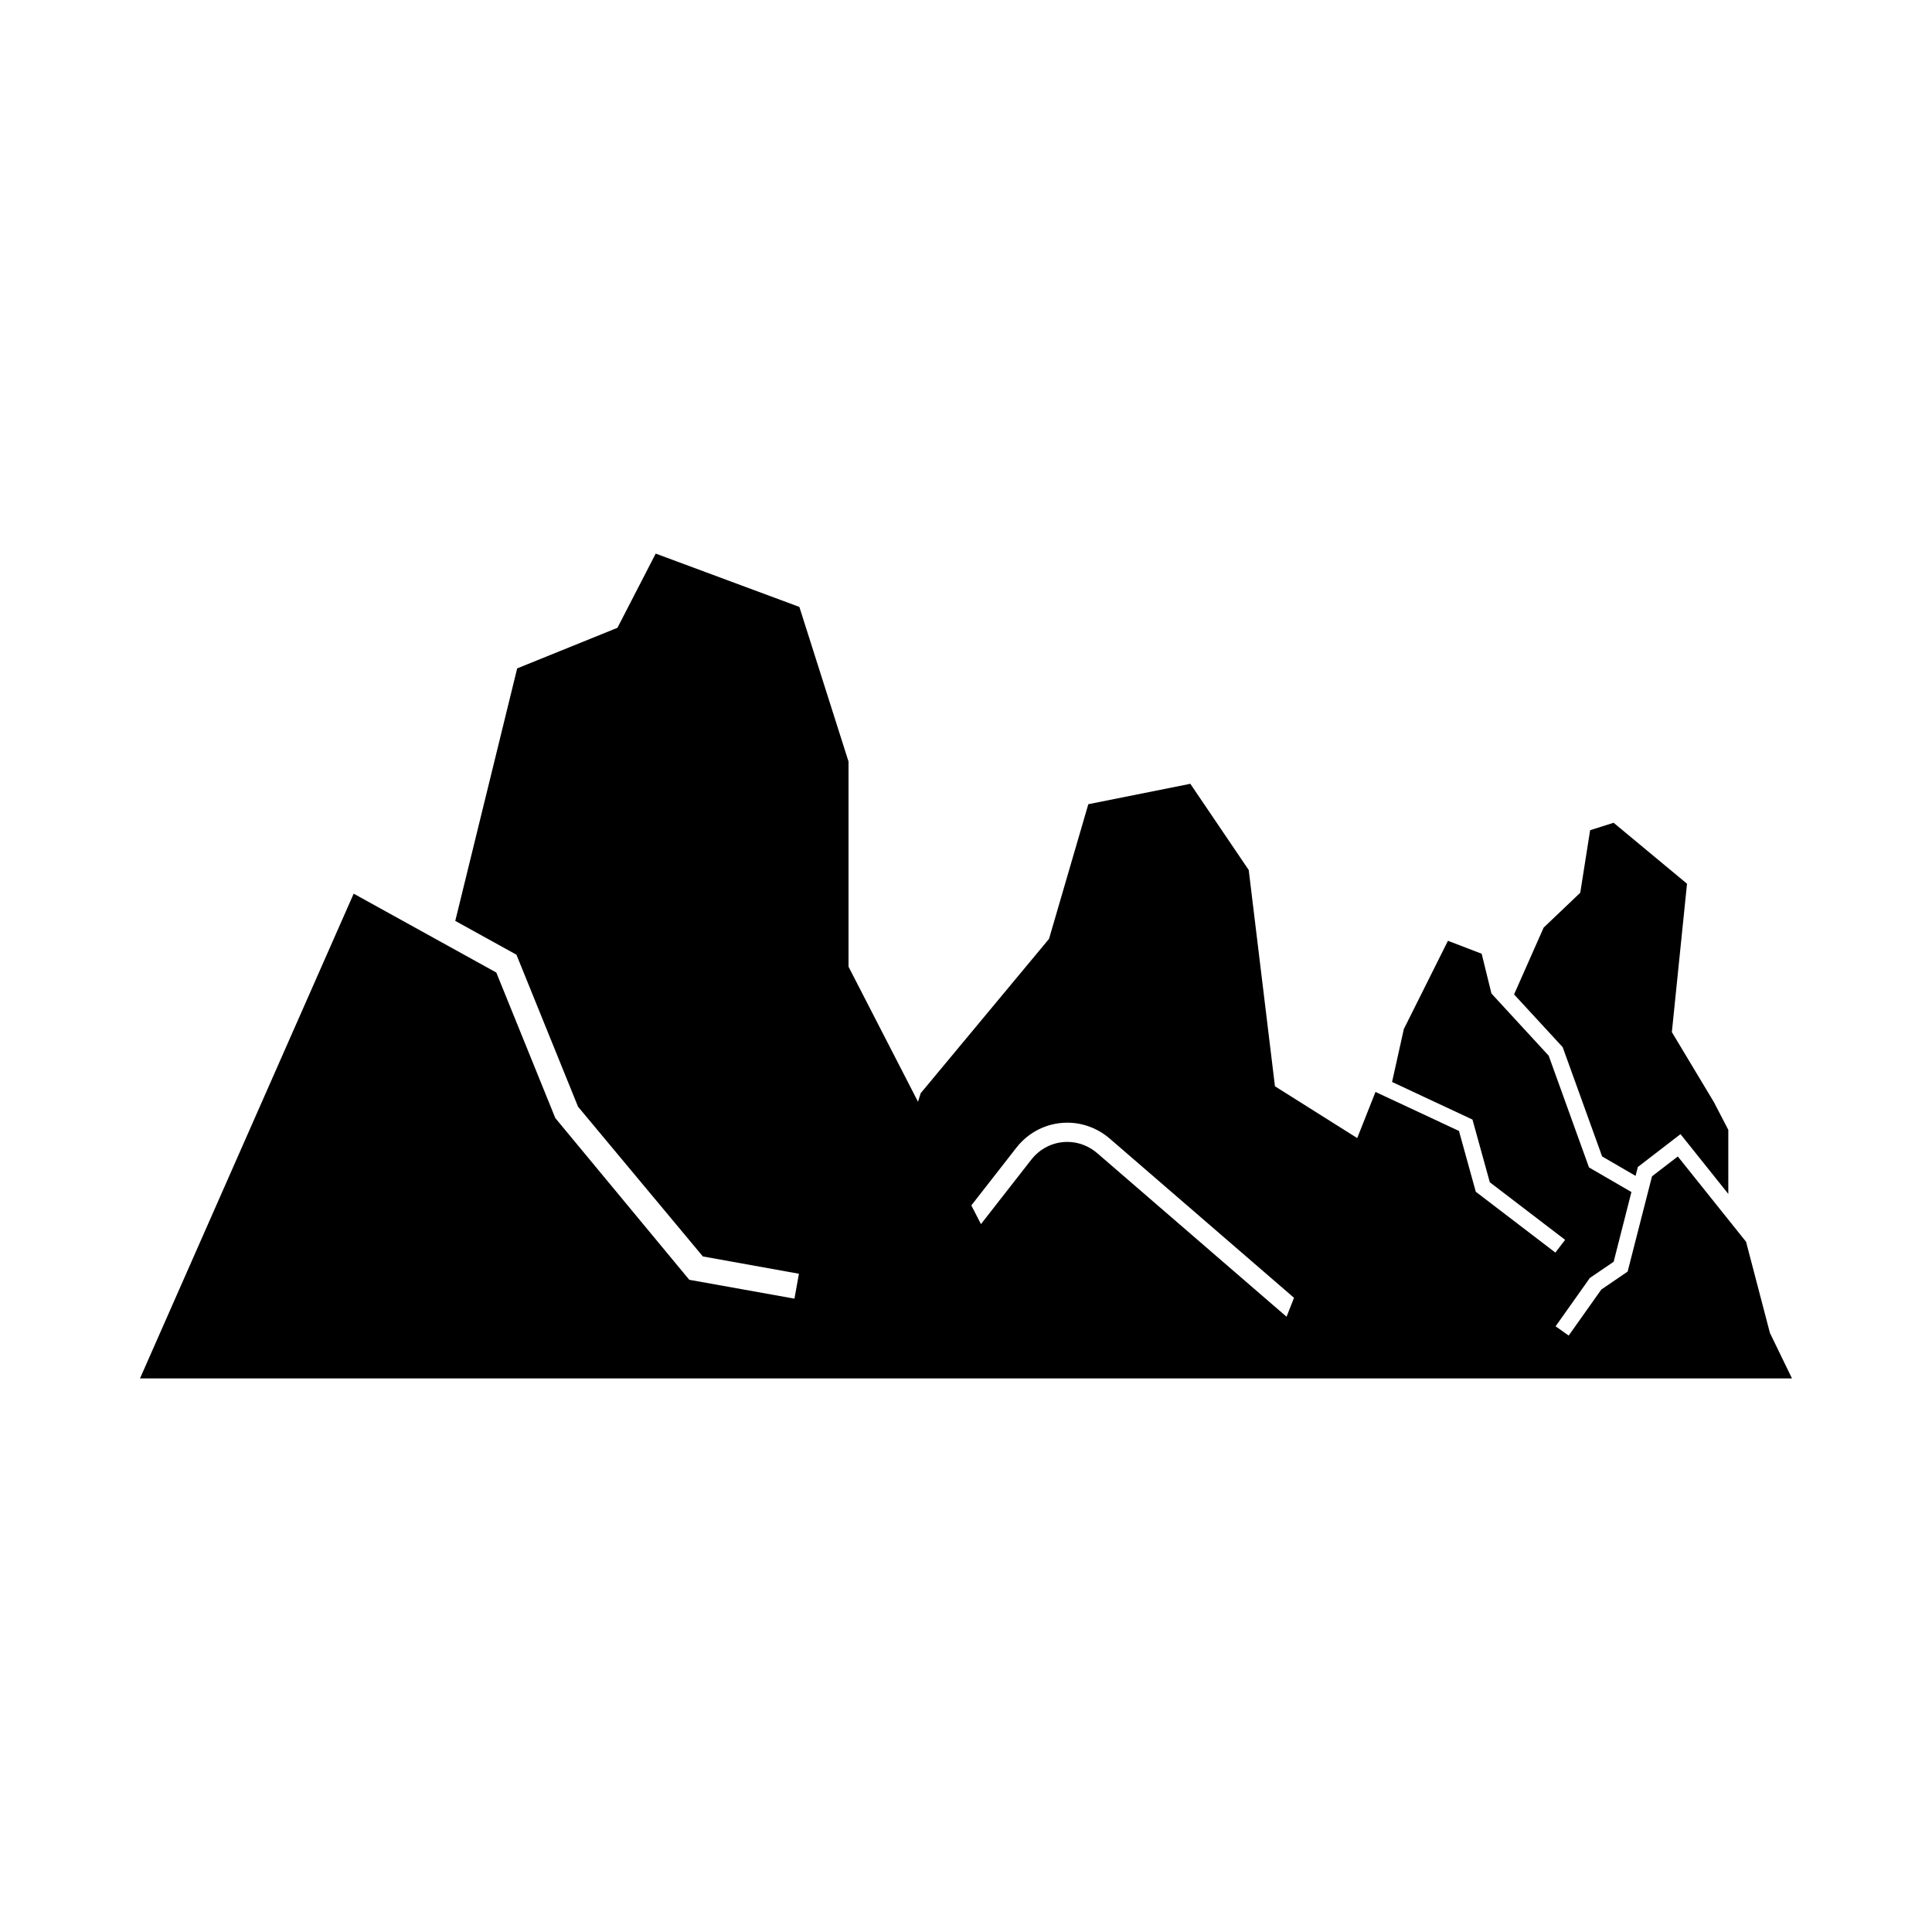 <?xml version="1.0" encoding="UTF-8"?>
<!-- Uploaded to: SVG Repo, www.svgrepo.com, Generator: SVG Repo Mixer Tools -->
<svg fill="#000000" width="800px" height="800px" version="1.1" viewBox="144 144 512 512" xmlns="http://www.w3.org/2000/svg">
 <g>
  <path d="m568.58 450.47 8.863 5.148 0.602-2.356 11.305-8.703 12.668 15.84v-16.977l-3.816-7.348-11.141-18.555 4.016-39.324-19.453-16.152-6.223 1.969-2.617 16.574-9.703 9.238-7.836 17.703 12.883 13.984z"/>
  <path d="m613.05 497.25-6.324-24.164-18.09-22.609-6.836 5.258-6.461 25.25-6.988 4.769-8.633 12.184-3.469-2.453 9.074-12.809 6.312-4.293 4.707-18.48-11.242-6.523-10.68-29.609-15.172-16.477-2.59-10.543-8.938-3.43-11.691 23.398-3.117 14.012 21.309 9.965 4.594 16.613 19.957 15.262-2.578 3.379-21.094-16.125-4.457-16.113-22.121-10.34-4.844 12.23-21.801-13.727-6.953-57.312-15.477-22.852-27.031 5.41-10.414 35.691-34.012 40.902-0.707 2.262-18.414-35.793v-54.363l-13.027-40.98-38.074-14.133-10.141 19.668-26.57 10.754-16.406 66.918 16.211 8.957 16.328 40.289 33.074 39.676 25.461 4.586-1.184 6.602-27.875-5-35.504-42.859-15.637-38.57-37.797-20.895-56.625 128.46h437.79zm-128.1-4.301-50.141-43.32c-2.246-1.945-5.066-3.012-7.957-3.012-3.731 0-7.223 1.723-9.559 4.719l-13.328 17.066-2.551-4.953 11.879-15.227c3.297-4.258 8.242-6.699 13.559-6.699 4.106 0 8.121 1.512 11.281 4.254l48.797 42.156z"/>
 </g>
</svg>